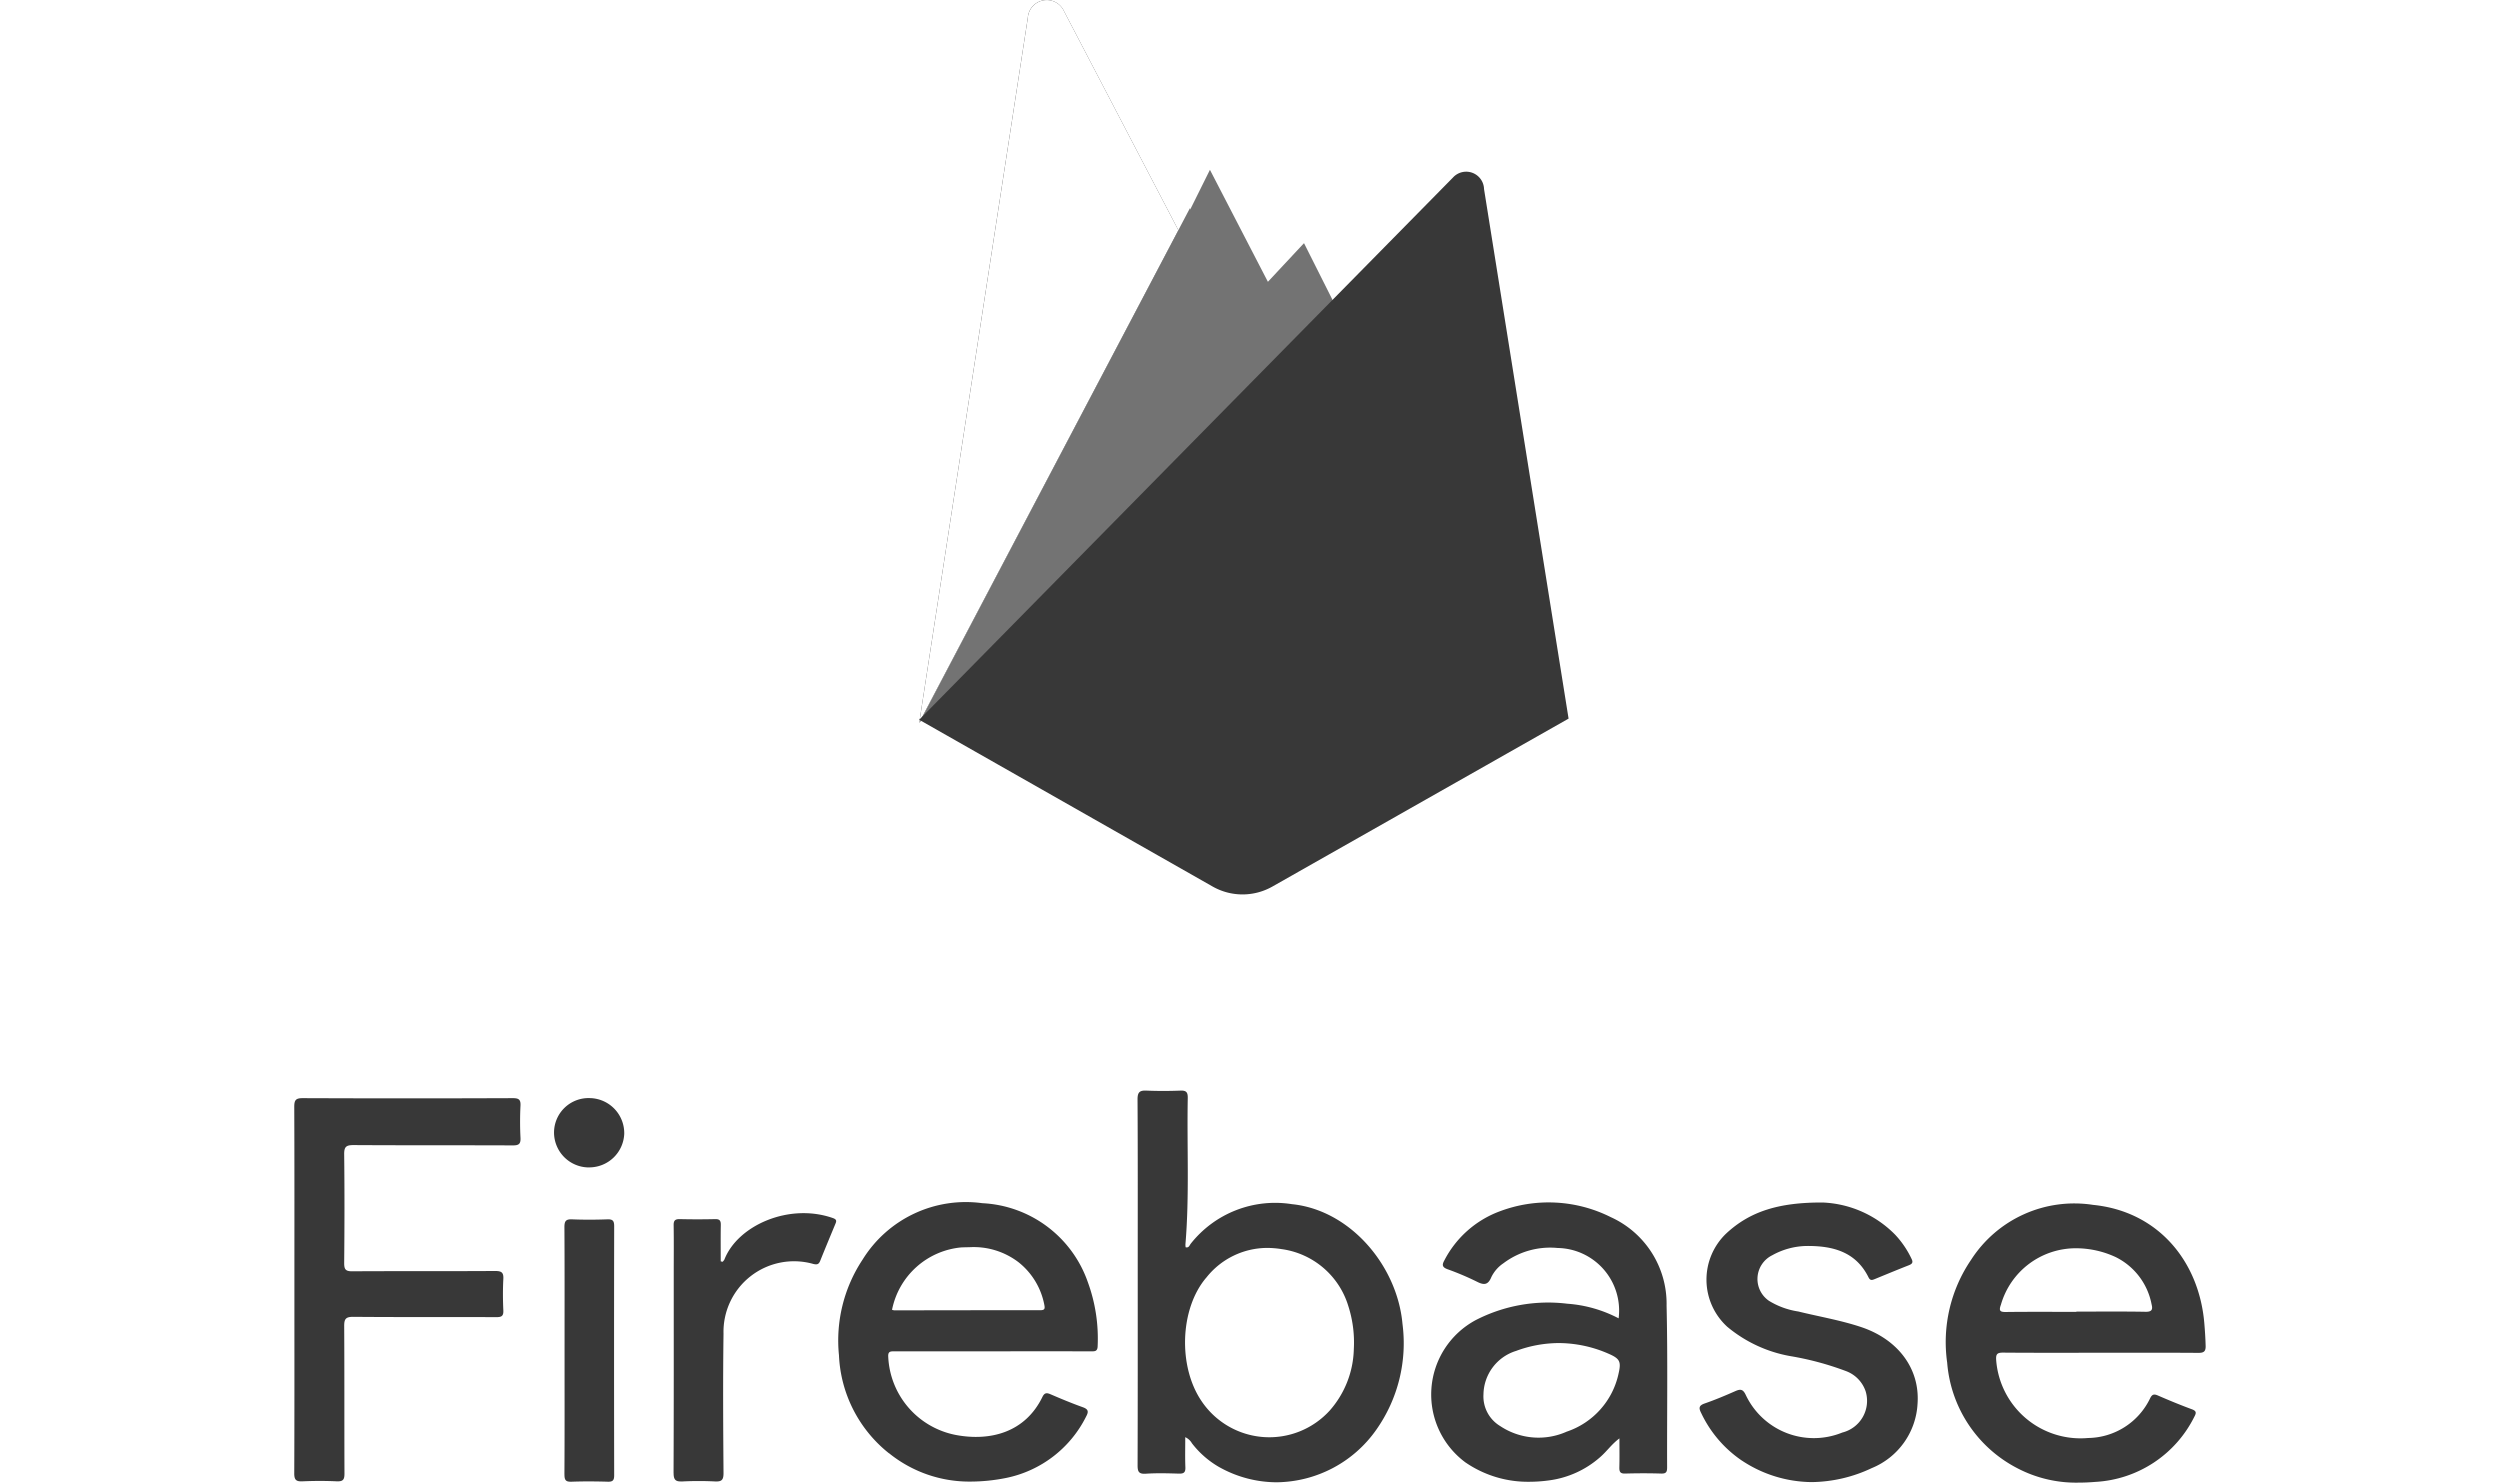 <svg xmlns="http://www.w3.org/2000/svg" xmlns:xlink="http://www.w3.org/1999/xlink" width="86" height="51" viewBox="0 0 156 121">
  <defs>
    <filter id="Path_22727">
      <feOffset input="SourceAlpha"/>
      <feGaussianBlur stdDeviation="17.5" result="blur"/>
      <feFlood flood-opacity="0.059" result="color"/>
      <feComposite operator="out" in="SourceGraphic" in2="blur"/>
      <feComposite operator="in" in="color"/>
      <feComposite operator="in" in2="SourceGraphic"/>
    </filter>
    <filter id="Path_22730">
      <feOffset dx="1" dy="-9" input="SourceAlpha"/>
      <feGaussianBlur stdDeviation="3.5" result="blur-2"/>
      <feFlood flood-opacity="0.09" result="color-2"/>
      <feComposite operator="out" in="SourceGraphic" in2="blur-2"/>
      <feComposite operator="in" in="color-2"/>
      <feComposite operator="in" in2="SourceGraphic"/>
    </filter>
  </defs>
  <g id="FireBase" transform="translate(-1349.001 -800.748)">
    <path id="Union_422" data-name="Union 422" d="M-12814.4,7759.816a10.631,10.631,0,0,1-5.7-8.6,11.926,11.926,0,0,1,1.951-8.395,10.014,10.014,0,0,1,9.955-4.484c5.3.528,8.648,4.588,9.079,9.648.053.624.093,1.246.109,1.872.012.437-.152.561-.585.558-2.681-.018-5.359-.009-8.039-.009-2.638,0-5.275.012-7.913-.011-.479,0-.59.122-.559.6a6.906,6.906,0,0,0,7.509,6.368,5.7,5.7,0,0,0,5.057-3.242c.156-.315.307-.369.629-.229.919.4,1.846.783,2.786,1.129.38.14.353.308.2.592a9.6,9.6,0,0,1-8.091,5.333c-.453.038-.9.059-1.35.059A10.321,10.321,0,0,1-12814.4,7759.816Zm-1.325-13.305c-.147.433-.1.574.4.568,1.923-.024,3.846-.01,5.769-.01v-.021c1.882,0,3.764-.021,5.644.014.539.01.6-.2.493-.617a5.43,5.43,0,0,0-2.936-3.851,7.692,7.692,0,0,0-3.2-.716A6.356,6.356,0,0,0-12815.722,7746.511Zm-63.759,13.245a7.554,7.554,0,0,1-2.255-1.96,1.206,1.206,0,0,0-.546-.5c0,.886-.022,1.673.01,2.457.017.42-.128.53-.531.518-.9-.027-1.8-.053-2.7.007-.6.041-.67-.2-.669-.711.018-5.381.011-10.763.011-16.145,0-4.568.012-9.137-.016-13.7,0-.6.189-.737.742-.712.919.04,1.844.036,2.763,0,.48-.019.6.143.594.6-.075,3.981.144,7.967-.19,11.945a1.44,1.44,0,0,0,.017.242c.275.067.318-.171.424-.3a8.78,8.78,0,0,1,8.253-3.218c4.767.484,8.592,5.029,9.02,9.76a12.244,12.244,0,0,1-2.137,8.65,10.057,10.057,0,0,1-8.123,4.288A9.611,9.611,0,0,1-12879.48,7759.756Zm-1.094-15.472c-2.159,2.542-2.3,7.264-.368,10.083a6.662,6.662,0,0,0,10.462.744,7.862,7.862,0,0,0,1.957-5.015,9.73,9.73,0,0,0-.451-3.506,6.629,6.629,0,0,0-5.467-4.646,7.45,7.45,0,0,0-1.158-.094A6.349,6.349,0,0,0-12880.574,7744.284Zm43.741,14.936a9.7,9.7,0,0,1-3.343-3.9c-.2-.393-.2-.607.284-.774.847-.294,1.676-.642,2.5-1.006.42-.186.629-.169.852.3a6.145,6.145,0,0,0,7.885,3.077,2.665,2.665,0,0,0,1.9-3.376,2.674,2.674,0,0,0-1.611-1.643,24.223,24.223,0,0,0-4.525-1.217,11.035,11.035,0,0,1-5.159-2.4,5.208,5.208,0,0,1-.067-7.621c1.93-1.788,4.275-2.533,7.875-2.516a8.792,8.792,0,0,1,5.9,2.627,7.618,7.618,0,0,1,1.331,1.957c.158.309.064.428-.226.541-.933.366-1.858.75-2.784,1.13-.21.086-.361.123-.494-.146-1.039-2.1-2.929-2.577-5.041-2.562a5.963,5.963,0,0,0-2.818.757,2.16,2.16,0,0,0-.269,3.718,6.392,6.392,0,0,0,2.394.872c1.7.418,3.438.711,5.1,1.261,3.029,1,4.822,3.392,4.637,6.223a6.021,6.021,0,0,1-3.744,5.3,11.729,11.729,0,0,1-4.891,1.14A10.432,10.432,0,0,1-12836.833,7759.22Zm-96.118,1.122c.021-3.355.011-6.71.011-10.066,0-3.376.01-6.752-.011-10.128,0-.484.117-.652.623-.631.961.041,1.925.035,2.886,0,.452-.016.553.141.552.567q-.019,10.159,0,20.319c0,.4-.1.541-.521.528-.983-.029-1.967-.036-2.949,0h-.072C-12932.849,7760.937-12932.954,7760.782-12932.951,7760.342Zm73.579-.956a6.892,6.892,0,0,1,.8-11.646,12.9,12.9,0,0,1,7.473-1.336,10.614,10.614,0,0,1,4.188,1.194,5.108,5.108,0,0,0-4.978-5.743,6.348,6.348,0,0,0-4.424,1.246,2.873,2.873,0,0,0-.981,1.12c-.263.642-.584.691-1.171.391a22.627,22.627,0,0,0-2.419-1.026c-.445-.166-.447-.367-.245-.729a8.36,8.36,0,0,1,4.5-3.988,11.305,11.305,0,0,1,9.071.466,7.76,7.76,0,0,1,4.561,7.219c.1,4.4.029,8.8.043,13.2,0,.357-.059.524-.474.512-.982-.03-1.968-.029-2.95,0-.417.012-.482-.162-.474-.518.021-.784.006-1.569.006-2.353-.628.465-1.025,1.053-1.559,1.518a7.852,7.852,0,0,1-4.214,1.914,12.11,12.11,0,0,1-1.591.109A8.992,8.992,0,0,1-12859.372,7759.386Zm4.063-9.122a3.775,3.775,0,0,0-2.633,3.534,2.822,2.822,0,0,0,1.355,2.585,5.644,5.644,0,0,0,5.441.461,6.418,6.418,0,0,0,4.214-4.667c.24-1.031.162-1.276-.819-1.7a10.184,10.184,0,0,0-4.047-.862A10.082,10.082,0,0,0-12855.309,7750.265Zm-68.735,9.943c.024-5.463.015-10.928.015-16.392,0-1.272.013-2.544-.007-3.816-.006-.38.114-.508.5-.5q1.444.034,2.889,0c.368-.008.465.13.459.474-.017.991-.006,1.982-.006,2.974l.156.034a.833.833,0,0,0,.146-.187c1.084-2.777,5.271-4.637,8.852-3.381.327.115.3.25.2.485-.415,1-.832,2-1.233,3-.115.288-.247.334-.562.261a5.757,5.757,0,0,0-7.331,5.689c-.052,3.794-.029,7.59,0,11.386,0,.572-.167.7-.7.675-.877-.044-1.759-.044-2.636,0-.043,0-.084,0-.123,0C-12923.894,7760.918-12924.047,7760.754-12924.044,7760.208Zm17.576-1.6a10.817,10.817,0,0,1-4.076-8.006,11.952,11.952,0,0,1,1.927-7.795,9.909,9.909,0,0,1,9.773-4.607,9.612,9.612,0,0,1,8.613,6.449,13.386,13.386,0,0,1,.8,5.217c-.009.46-.263.424-.567.424q-4.02-.005-8.039,0-3.986,0-7.975,0c-.324,0-.542-.005-.51.452a6.813,6.813,0,0,0,5.521,6.376c2.815.528,5.654-.21,7.06-3.1.176-.363.359-.355.683-.215.863.372,1.731.733,2.615,1.049.472.169.483.375.266.77a9.388,9.388,0,0,1-6.542,5.006,14.79,14.79,0,0,1-2.853.293A10.419,10.419,0,0,1-12906.468,7758.6Zm5.921-16.8a6.359,6.359,0,0,0-5.666,5.095.787.787,0,0,0,.179.041c3.973,0,7.945-.015,11.917-.009.382,0,.392-.139.332-.448a5.823,5.823,0,0,0-2.089-3.457,6.018,6.018,0,0,0-4.035-1.236C-12900.121,7741.793-12900.333,7741.8-12900.547,7741.808Zm-50.967,19.094c-.939-.045-1.884-.042-2.824,0-.517.022-.665-.127-.663-.653.021-4.985.012-9.97.012-14.955s.009-9.97-.011-14.955c0-.532.107-.713.682-.711q8.572.034,17.144,0c.473,0,.665.093.638.611a25.9,25.9,0,0,0,0,2.627c.023.5-.137.62-.626.618-4.333-.019-8.665,0-13-.026-.6,0-.771.137-.764.75.034,2.961.028,5.923,0,8.885,0,.51.116.668.65.666,3.894-.024,7.787,0,11.681-.025.521,0,.686.13.658.655-.045.853-.038,1.711,0,2.564.019.452-.139.55-.566.548q-2.394-.01-4.786-.006c-2.3,0-4.6,0-6.894-.019-.631-.005-.746.188-.742.77.024,4,.006,8.009.022,12.014,0,.445-.081.641-.528.641Zm20.584-25.62a2.855,2.855,0,0,1-2.869-2.859,2.818,2.818,0,0,1,2.916-2.8,2.862,2.862,0,0,1,2.814,2.916,2.858,2.858,0,0,1-2.83,2.739Z" transform="translate(14304.002 -6839.252)" fill="#383838"/>
    <g id="Group_21293" data-name="Group 21293" transform="translate(-61.998 -3038.252)">
      <g data-type="innerShadowGroup">
        <path id="Path_22727-2" data-name="Path 22727" d="M1.253,60.3l.334-.661L22.409,20.1,13.069,2.211a1.547,1.547,0,0,0-2.952.545Z" transform="translate(1460.747 3837.698)" fill="#383838"/>
        <g transform="matrix(1, 0, 0, 1, 1411, 3839)" filter="url(#Path_22727)">
          <path id="Path_22727-3" data-name="Path 22727" d="M1.253,60.3l.334-.661L22.409,20.1,13.069,2.211a1.547,1.547,0,0,0-2.952.545Z" transform="translate(49.75 -1.3)" fill="#fff"/>
        </g>
      </g>
      <g data-type="innerShadowGroup">
        <path id="Path_22730-2" data-name="Path 22730" d="M109.2,71.5l6.537-7L109.2,51.492a1.48,1.48,0,0,0-2.743-.126l-3.612,7.274-.108.372Z" transform="translate(1380.261 3799.501)" fill="#737373"/>
        <g transform="matrix(1, 0, 0, 1, 1411, 3839)" filter="url(#Path_22730)">
          <path id="Path_22730-3" data-name="Path 22730" d="M109.2,71.5l6.537-7L109.2,51.492a1.48,1.48,0,0,0-2.743-.126l-3.612,7.274-.108.372Z" transform="translate(-30.74 -39.5)" fill="#fff"/>
        </g>
      </g>
      <path id="Path_22731" data-name="Path 22731" d="M0,129.1l.207-.208.753-.3,27.688-27.444L29,100.2,22.093,87.1Z" transform="translate(1462 3768.895)" fill="#737373"/>
      <path id="Path_22733" data-name="Path 22733" d="M54.29,117.153l-6.9-43.219a1.458,1.458,0,0,0-2.535-.942L1.29,117.246l23.946,13.61a4.942,4.942,0,0,0,4.887,0L54.29,117.153Z" transform="translate(1460.71 3780.497)" fill="#383838"/>
    </g>
  </g>
</svg>
